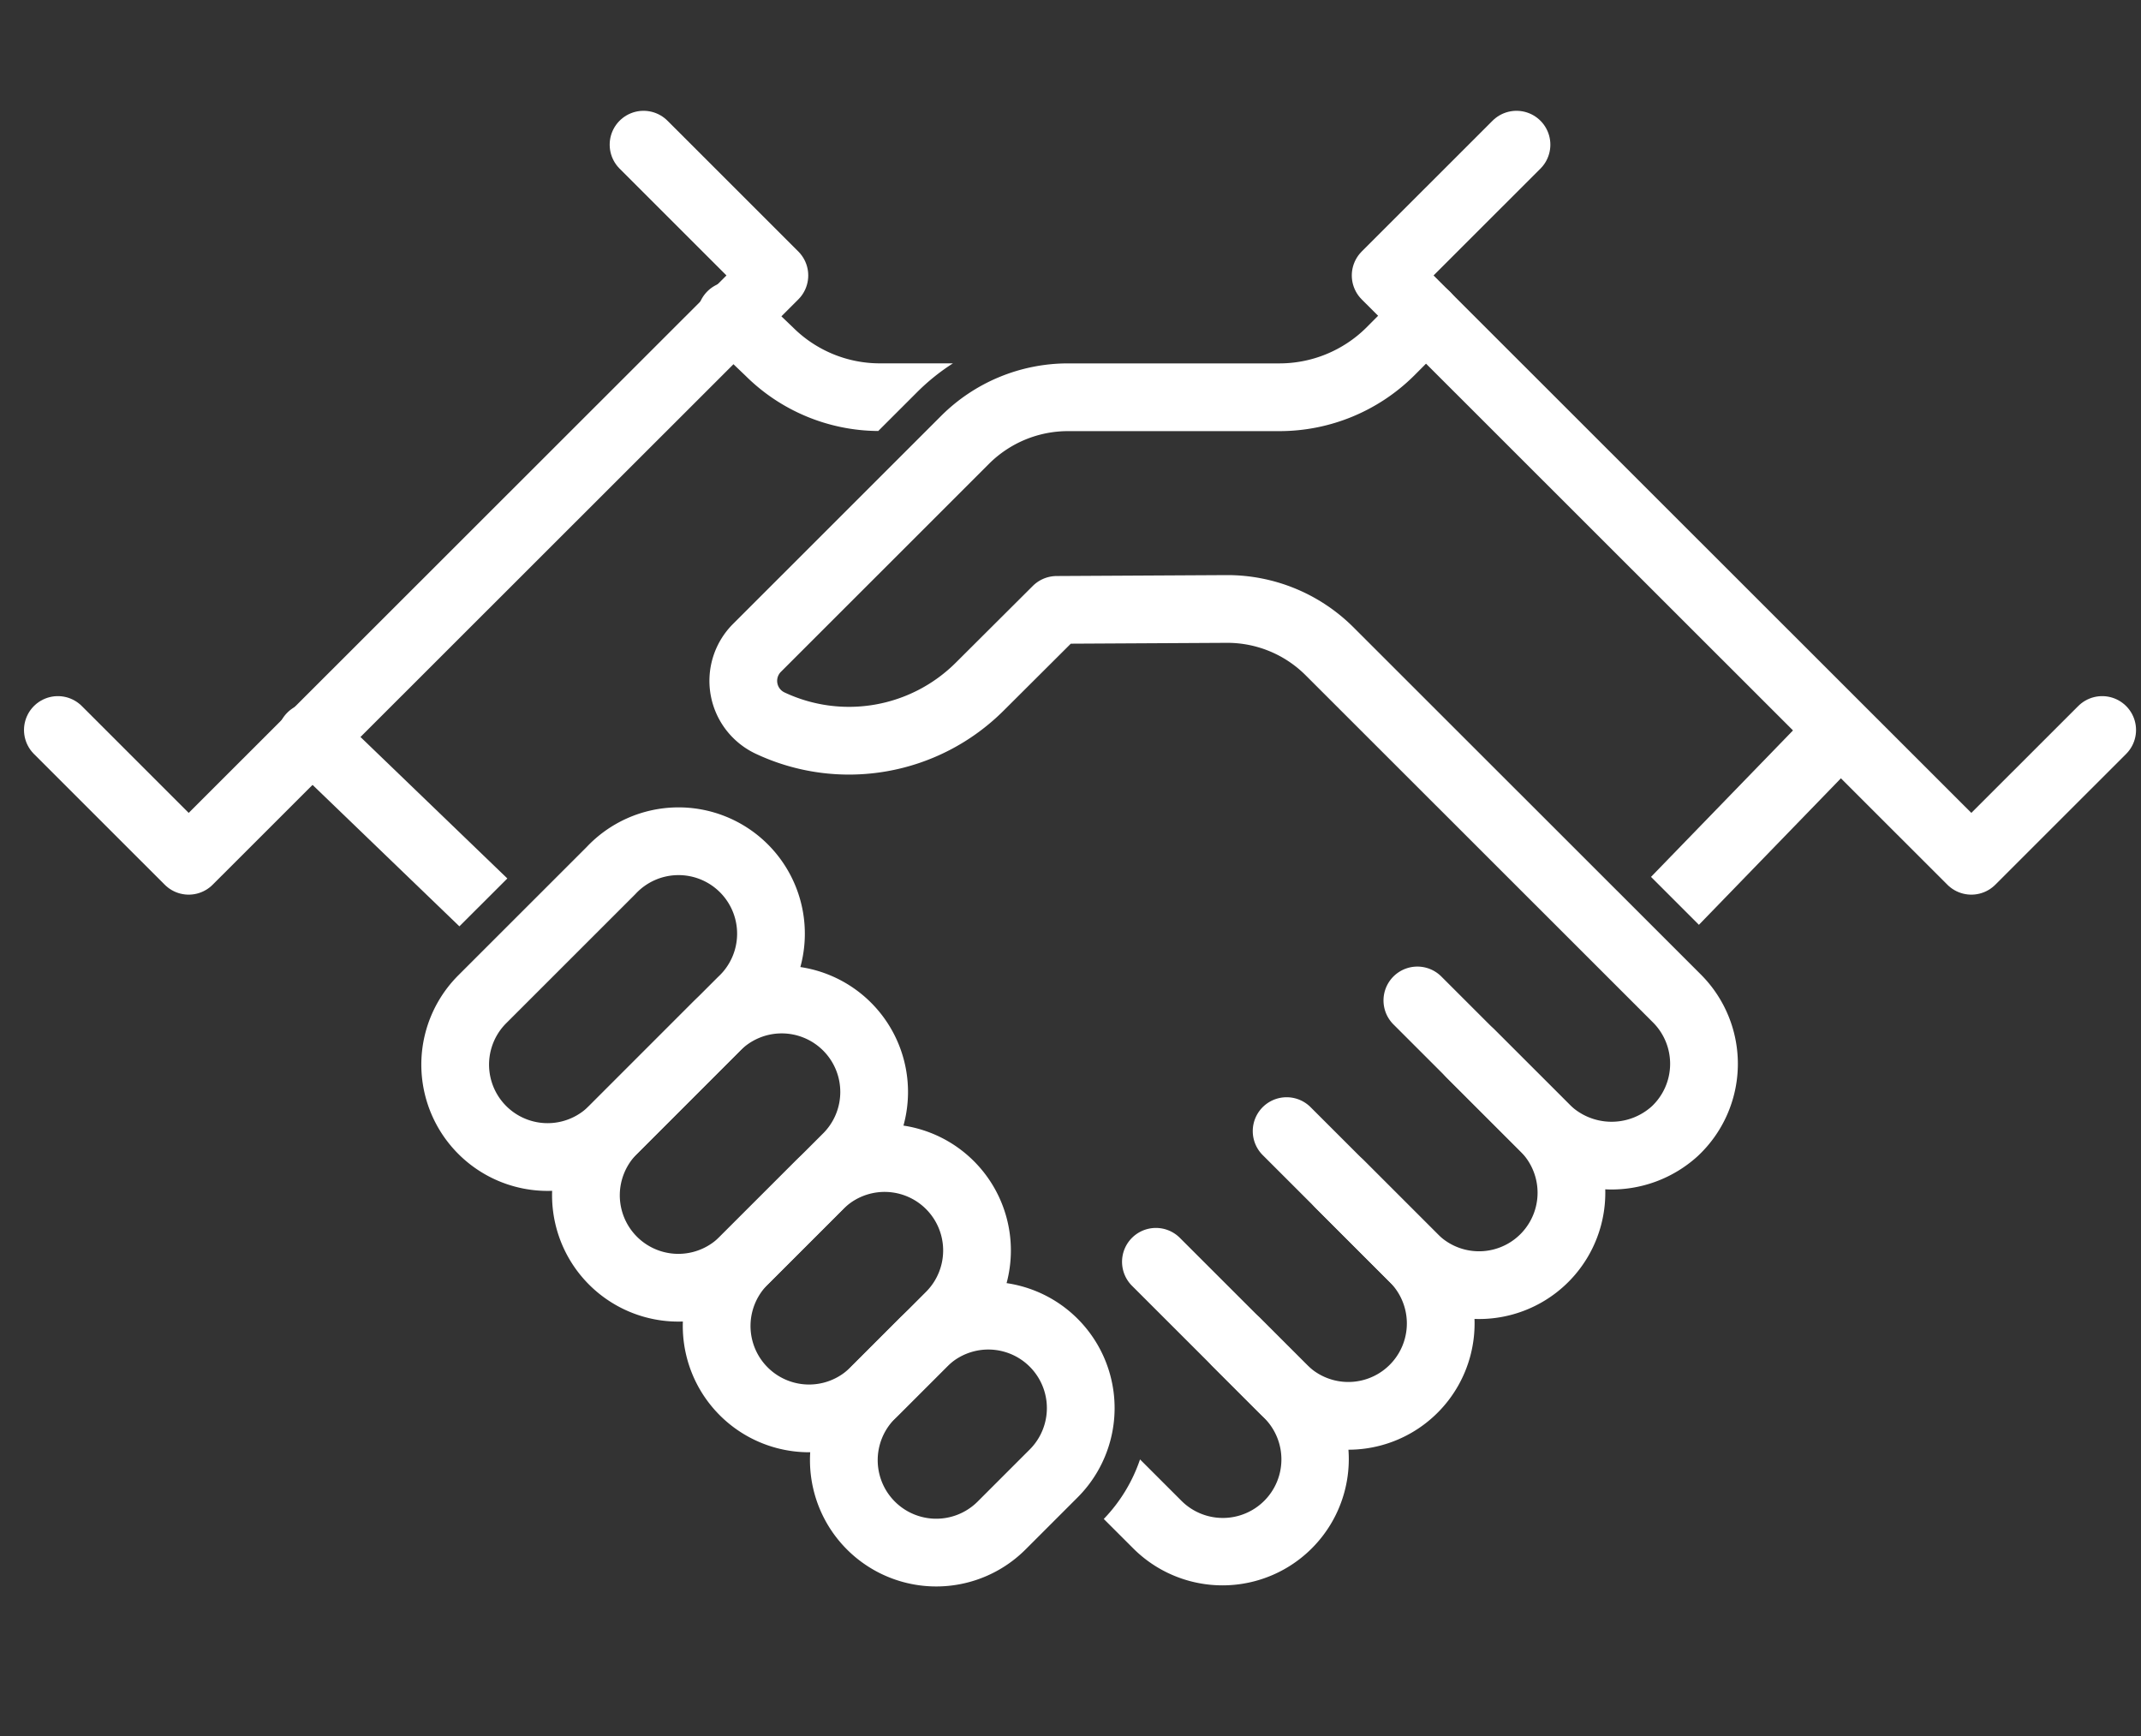 <svg xmlns="http://www.w3.org/2000/svg" width="74" height="60"><rect width="100%" height="100%" fill="#333333" stroke="none"/><defs><clipPath id="a"><path data-name="長方形 47" transform="translate(946 389)" fill="#fff" d="M0 0h74v60H0z"/></clipPath></defs><g transform="translate(-946 -389)" clip-path="url(#a)"><g data-name="グループ 246"><path data-name="パス 858" d="M948 414.23l4.522 4.52 20.243-20.23-4.522-4.52" fill="none" stroke="#fff" stroke-linecap="round" stroke-linejoin="round" stroke-width="2.341"/><path data-name="パス 859" d="M985.952 432.61l4.391 4.388a3.194 3.194 0 004.518-4.516l-2.551-2.552" fill="none" stroke="#fff" stroke-linecap="round" stroke-linejoin="round" stroke-width="2.341"/><path data-name="パス 860" d="M990.47 428.093l4.391 4.388a3.194 3.194 0 104.518-4.516l-4.39-4.388" fill="none" stroke="#fff" stroke-linecap="round" stroke-linejoin="round" stroke-width="2.341"/><path data-name="パス 861" d="M991.353 436.352l-1.8-1.8a1.171 1.171 0 00-1.656 1.656l1.8 1.8a2.024 2.024 0 01-2.863 2.862l-1.431-1.43a5.5 5.5 0 01-1.253 2.058l1.028 1.027a4.365 4.365 0 006.174-6.172" fill="#fff"/><path data-name="パス 862" d="M963.535 419.361l-5.949-5.731a1.171 1.171 0 10-1.625 1.686l5.917 5.7z" fill="#fff"/><path data-name="パス 863" d="M980.619 441.724a3.194 3.194 0 11-4.518-4.516l1.8-1.8a3.194 3.194 0 014.518 4.516z" fill="none" stroke="#fff" stroke-linecap="round" stroke-linejoin="round" stroke-width="2.341"/><path data-name="パス 864" d="M967.186 428.053a3.194 3.194 0 01-4.518-4.516l4.446-4.444a3.195 3.195 0 114.515 4.516z" fill="none" stroke="#fff" stroke-linecap="round" stroke-linejoin="round" stroke-width="2.341"/><path data-name="パス 865" d="M976.223 437.086a3.194 3.194 0 01-4.518-4.516l2.611-2.61a3.194 3.194 0 114.518 4.516z" fill="none" stroke="#fff" stroke-linecap="round" stroke-linejoin="round" stroke-width="2.341"/><path data-name="パス 866" d="M971.705 432.57a3.194 3.194 0 01-4.518-4.516l3.542-3.542a3.195 3.195 0 114.518 4.518z" fill="none" stroke="#fff" stroke-linecap="round" stroke-linejoin="round" stroke-width="2.341"/><path data-name="パス 867" d="M971.768 401.987a6.565 6.565 0 004.587 1.909l1.349-1.348a7.372 7.372 0 011.233-.99h-2.518a4.252 4.252 0 01-3.016-1.247l-1.3-1.244a1.171 1.171 0 10-1.623 1.688z" fill="#fff"/><path data-name="パス 868" d="M1010.142 413.957c-.465-.449-.777-1.149-1.227-.685l-5.851 6.035 1.656 1.656 5.877-6.063c.45-.463.01-.494-.454-.943" fill="#fff"/><path data-name="パス 869" d="M996.829 425.415l2.552 2.551a3.25 3.25 0 004.5.135 3.192 3.192 0 00.079-4.592l-12.007-12a5 5 0 00-3.553-1.462l-5.876.032-2.66 2.651a6.4 6.4 0 01-7.251 1.259 1.612 1.612 0 01-.447-2.6l7.193-7.19a5.037 5.037 0 013.561-1.469h7.3a5.439 5.439 0 003.827-1.574l1.24-1.245" fill="none" stroke="#fff" stroke-linecap="round" stroke-linejoin="round" stroke-width="2.341"/><path data-name="パス 870" d="M1018.658 414.23l-4.522 4.52-20.243-20.23 4.522-4.52" fill="none" stroke="#fff" stroke-linecap="round" stroke-linejoin="round" stroke-width="2.341"/></g></g></svg>